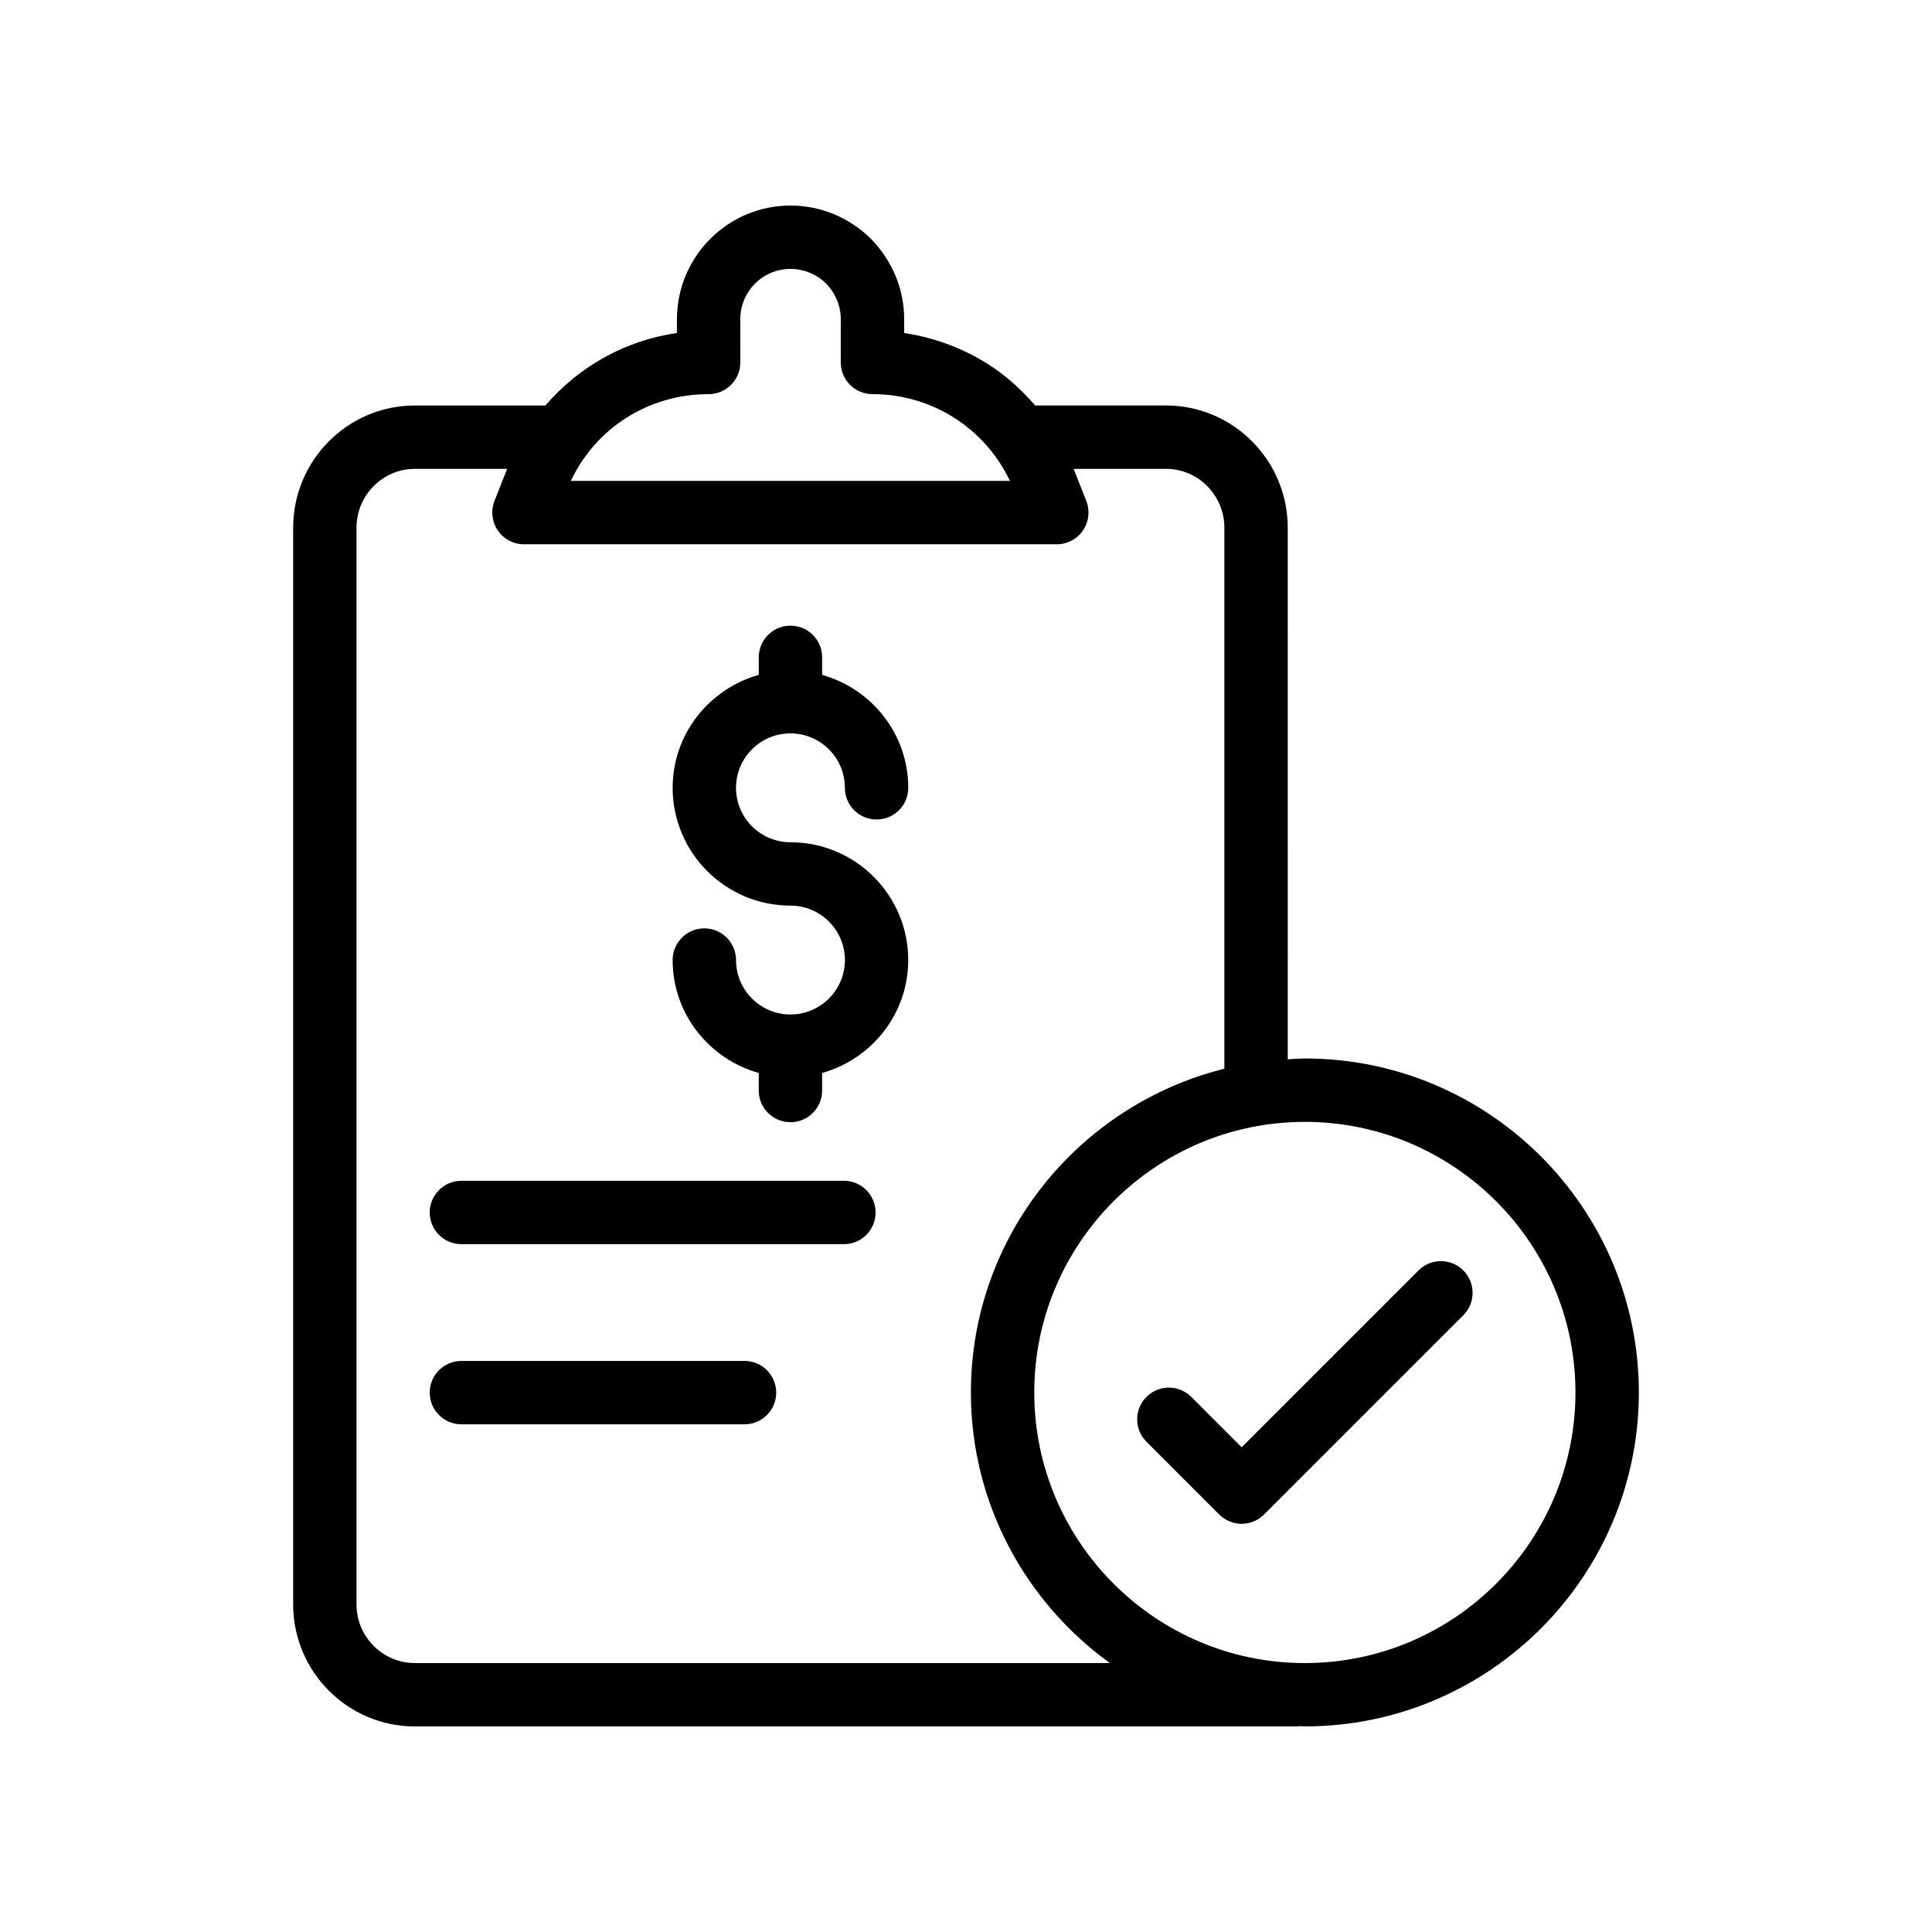 <?xml version="1.0" encoding="UTF-8"?>
<!-- Uploaded to: ICON Repo, www.svgrepo.com, Generator: ICON Repo Mixer Tools -->
<svg fill="#000000" width="800px" height="800px" version="1.1" viewBox="144 144 512 512" xmlns="http://www.w3.org/2000/svg">
 <g>
  <path d="m374.74 207.22c-5.758-5.641-13.309-8.746-21.277-8.746-16.582 0-30.07 13.527-30.07 30.152v3.625c-13.762 1.98-26.004 8.91-34.859 19.211h-34.598c-17.781 0-32.246 14.539-32.246 32.41v285.32c0 17.828 14.465 32.328 32.246 32.328h234.05c0.137 0 0.246-0.07 0.383-0.078 0.484 0.008 0.953 0.074 1.438 0.074 48.797 0 88.504-39.699 88.504-88.504 0-48.801-39.703-88.504-88.504-88.504-1.531 0-3.023 0.152-4.535 0.23l-0.004-140.87c0-17.871-14.465-32.41-32.25-32.41h-34.691c-3.188-3.68-6.762-7.055-10.867-9.883-7.199-4.902-15.316-8.062-23.844-9.312v-3.644c-0.004-7.961-3.109-15.516-8.875-21.402zm115.06 234.09c39.539 0 71.711 32.168 71.711 71.711 0 39.539-32.168 71.711-71.711 71.711-39.539 0-71.711-32.168-71.711-71.711 0.004-39.543 32.172-71.711 71.711-71.711zm-65.738-153.07c2.781 0 5.379-1.375 6.938-3.668 1.566-2.297 1.895-5.219 0.879-7.801l-3.356-8.516h24.492c8.52 0 15.457 7.008 15.457 15.617v143.35c-38.512 9.582-67.176 44.359-67.176 85.797 0 29.512 14.574 55.625 36.844 71.715l-184.21-0.008c-8.52 0-15.453-6.969-15.453-15.535v-285.32c0-8.609 6.934-15.617 15.453-15.617h24.465l-3.352 8.516c-1.016 2.582-0.688 5.508 0.875 7.801 1.566 2.297 4.16 3.668 6.941 3.668zm-26.086-32.805c5.945 4.094 10.617 9.578 13.66 16.012h-116.36c6.633-14.062 20.641-22.996 36.508-22.996 4.641 0 8.398-3.758 8.398-8.398l-0.004-11.43c0-7.363 5.953-13.359 13.277-13.359 3.551 0 6.93 1.402 9.406 3.82 2.551 2.609 3.953 5.996 3.953 9.535v11.43c0 4.637 3.754 8.398 8.398 8.398 8.172 0.004 16.051 2.426 22.758 6.988z"/>
  <path d="m367.64 456.92h-101.36c-4.637 0-8.398 3.758-8.398 8.398 0 4.637 3.758 8.398 8.398 8.398h101.36c4.641 0 8.398-3.758 8.398-8.398 0-4.641-3.758-8.398-8.398-8.398z"/>
  <path d="m341.31 504.66h-75.031c-4.637 0-8.398 3.758-8.398 8.398 0 4.637 3.758 8.398 8.398 8.398h75.031c4.641 0 8.398-3.758 8.398-8.398-0.004-4.637-3.758-8.398-8.398-8.398z"/>
  <path d="m353.48 412.85c-7.953 0-14.426-6.469-14.426-14.426 0-4.637-3.754-8.398-8.398-8.398-4.641 0-8.398 3.758-8.398 8.398 0 14.285 9.699 26.23 22.82 29.926v4.648c0 4.637 3.754 8.398 8.398 8.398 4.641 0 8.398-3.758 8.398-8.398v-4.648c13.121-3.695 22.82-15.641 22.82-29.926 0-17.211-14.004-31.219-31.219-31.219-7.953 0-14.426-6.469-14.426-14.426 0-7.953 6.469-14.426 14.426-14.426 7.953 0 14.426 6.469 14.426 14.426 0 4.637 3.754 8.398 8.398 8.398 4.641 0 8.398-3.758 8.398-8.398 0-14.285-9.699-26.23-22.82-29.926v-4.648c0-4.637-3.754-8.398-8.398-8.398-4.641 0-8.398 3.758-8.398 8.398v4.648c-13.121 3.695-22.82 15.641-22.82 29.926 0 17.211 14.004 31.219 31.219 31.219 7.953 0 14.426 6.469 14.426 14.426-0.004 7.953-6.473 14.426-14.426 14.426z"/>
  <path d="m467.11 545.36c1.641 1.641 3.789 2.461 5.938 2.461s4.297-0.82 5.938-2.461l52.809-52.809c3.281-3.281 3.281-8.594 0-11.875s-8.594-3.281-11.875 0l-46.871 46.871-13.352-13.352c-3.281-3.281-8.594-3.281-11.875 0s-3.281 8.594 0 11.875z"/>
 </g>
</svg>